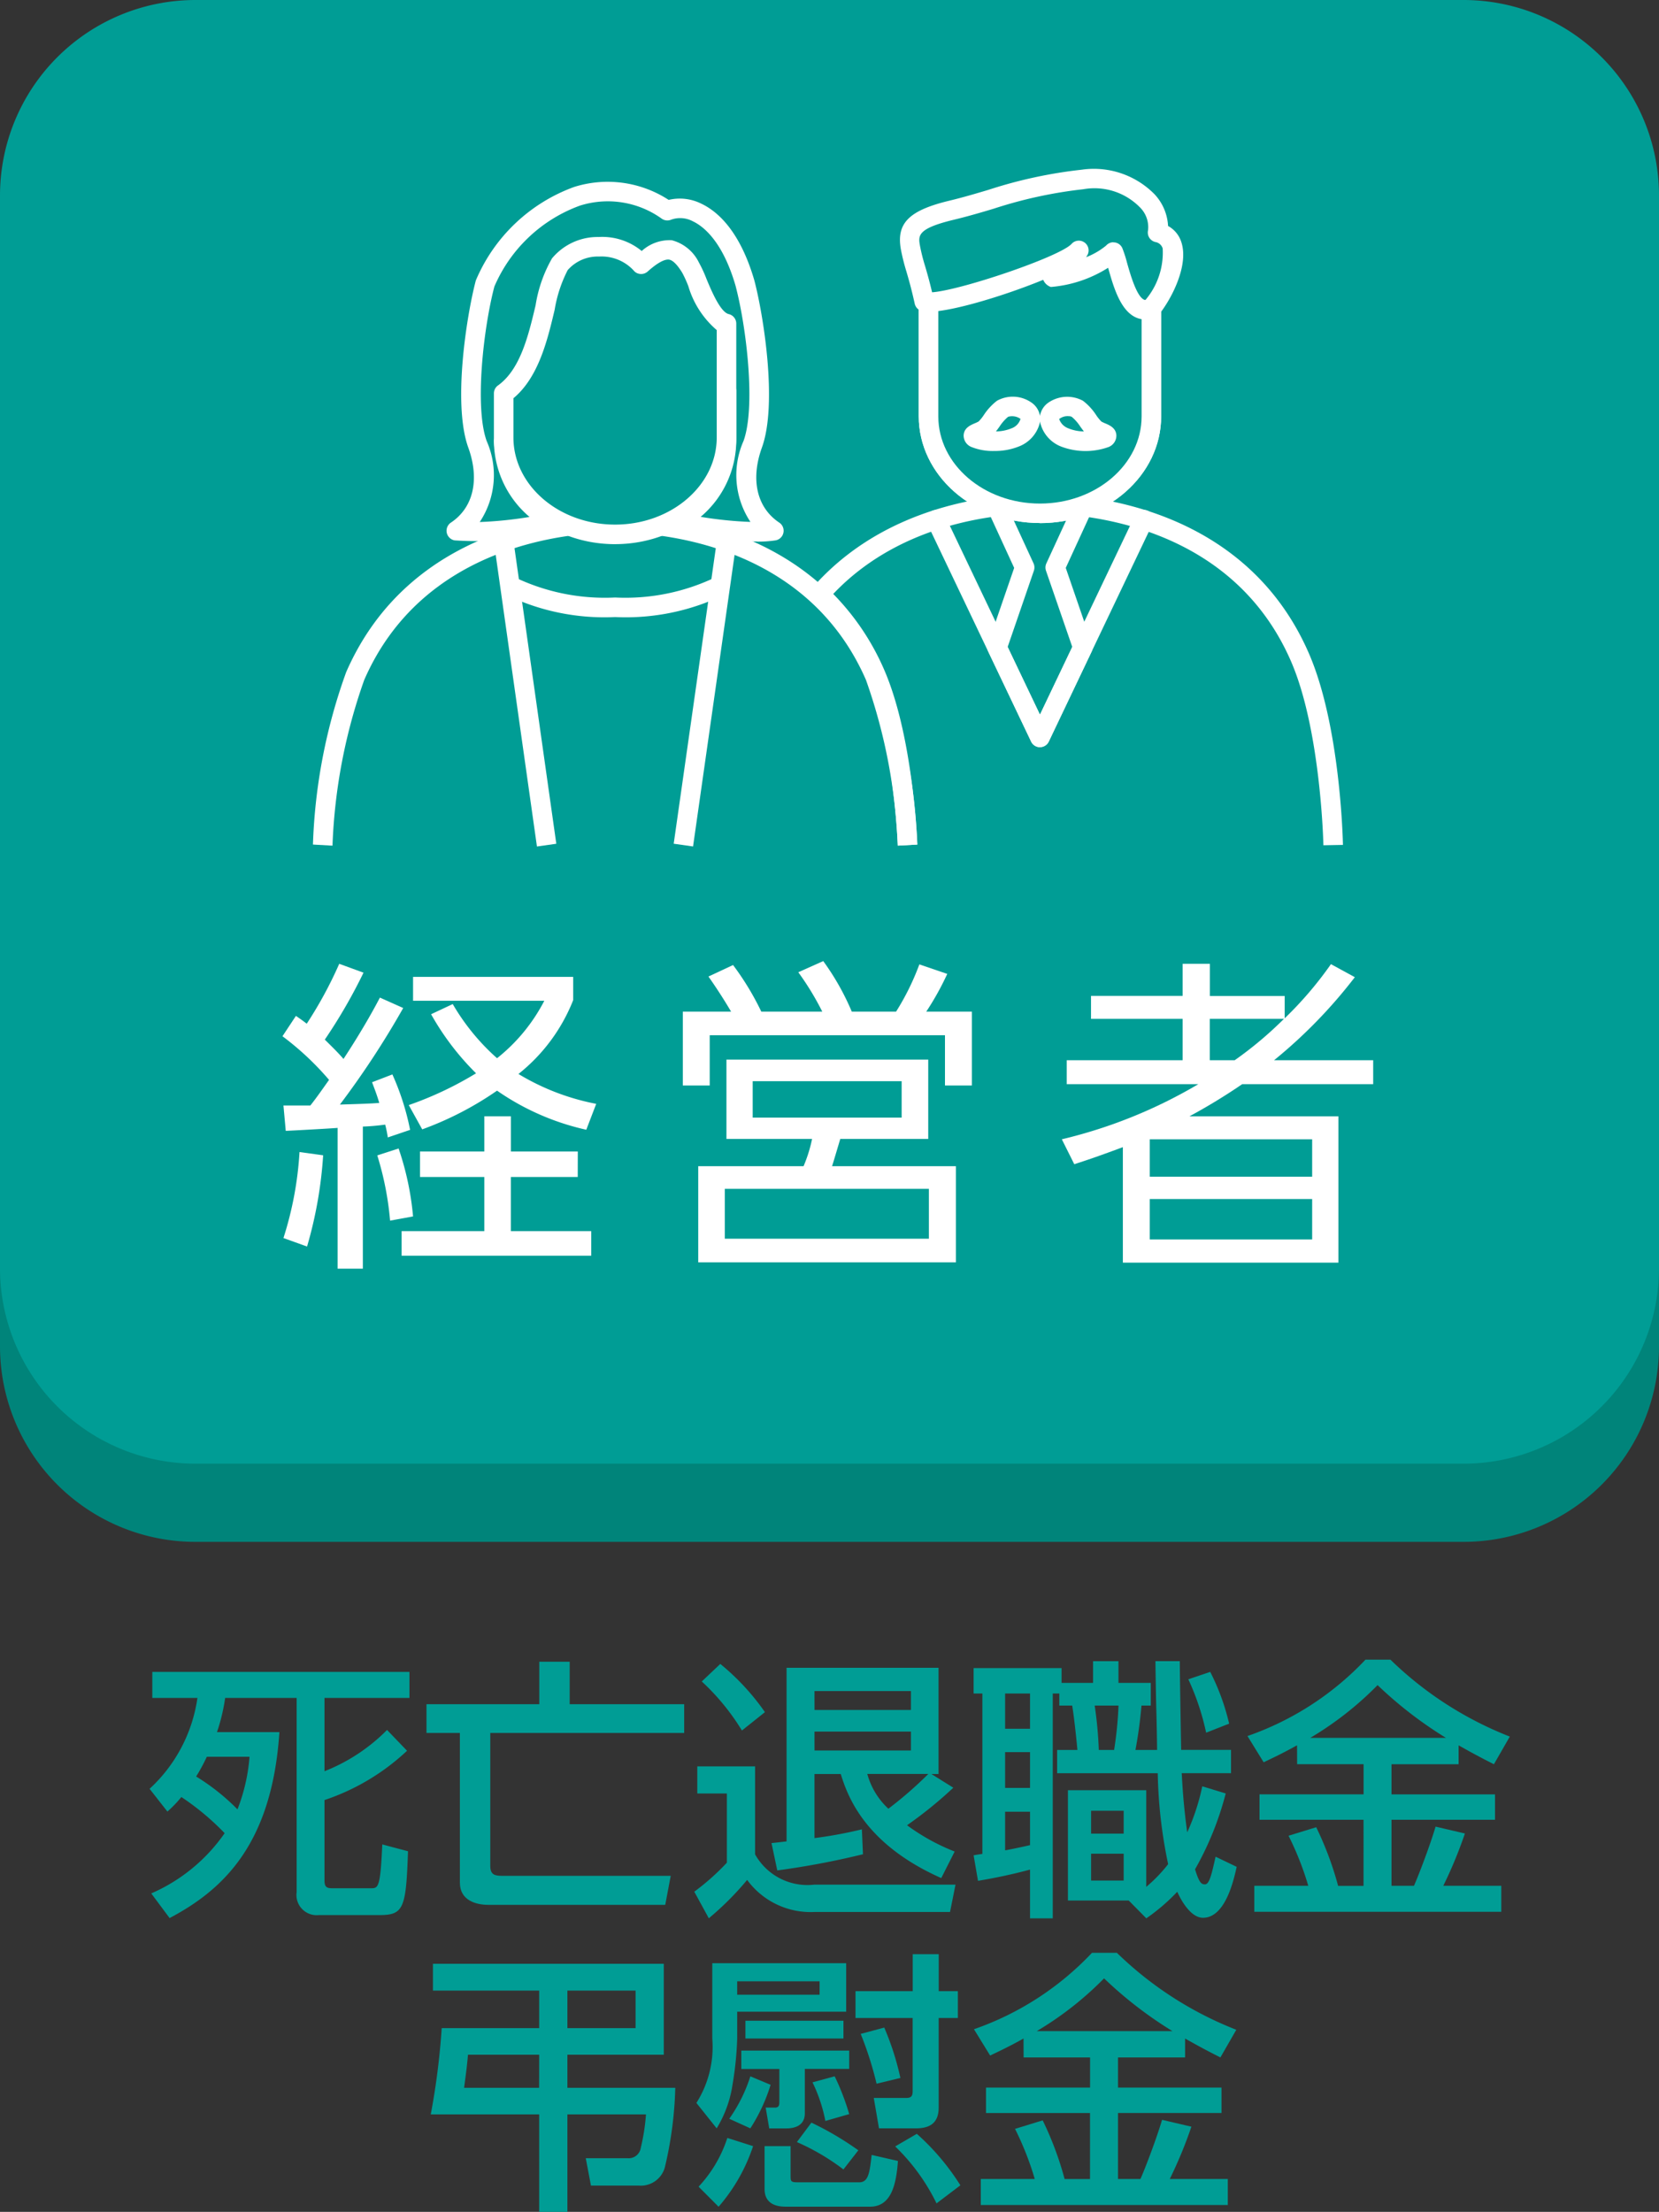 <svg xmlns="http://www.w3.org/2000/svg" xmlns:xlink="http://www.w3.org/1999/xlink" width="84.868" height="113.14" viewBox="0 0 84.868 113.14"><rect x="0" y="0" width="84.868" height="113.14" fill="#333333" stroke="none"/><defs><clipPath id="a"><rect width="84.868" height="113.14" fill="none"/></clipPath></defs><g clip-path="url(#a)"><path d="M10,78.868H74.868a10,10,0,0,0,10-10V14a10,10,0,0,0-10-10H10A10,10,0,0,0,0,14V68.868a10,10,0,0,0,10,10" fill="#00847a"/><path d="M10,74.868H74.868a10,10,0,0,0,10-10V10a10,10,0,0,0-10-10H10A10,10,0,0,0,0,10V64.868a10,10,0,0,0,10,10" fill="#009d95"/><path d="M20.627,51.561A44.879,44.879,0,0,1,17.388,56.5c1.074-.033,1.594-.051,2.014-.084-.135-.453-.235-.7-.369-1.058l1.04-.4a13.059,13.059,0,0,1,.906,2.836l-1.141.387a5.638,5.638,0,0,0-.134-.656,10.83,10.83,0,0,1-1.142.1v7.268H17.27v-7.2c-.42.035-2.266.135-2.652.152L14.5,56.547h1.376c.336-.42.705-.957.957-1.31a14.646,14.646,0,0,0-2.383-2.232l.688-1.041c.268.184.386.268.553.4A21.01,21.01,0,0,0,17.354,49.3l1.242.453a27.135,27.135,0,0,1-1.98,3.424c.318.318.671.654.956.99.118-.185,1.058-1.595,1.863-3.139ZM14.5,63.327a17.8,17.8,0,0,0,.822-4.4l1.209.168a21.473,21.473,0,0,1-.823,4.666Zm5.455-.89A15.73,15.73,0,0,0,19.3,59.1l1.091-.353a14.707,14.707,0,0,1,.739,3.475Zm9.6-2.232H26.133v2.77h4.112v1.258h-9.7V62.975h4.23v-2.77h-3.29V58.9h3.29V57.1h1.36V58.9h3.423Zm.437-2.417a12.9,12.9,0,0,1-4.565-2,16.694,16.694,0,0,1-3.828,1.98l-.688-1.242A17.853,17.853,0,0,0,24.353,54.9a13.6,13.6,0,0,1-2.3-3.021l1.107-.52a11.26,11.26,0,0,0,2.267,2.77,9.026,9.026,0,0,0,2.417-2.938H21.131V49.967h8.191v1.191a9.071,9.071,0,0,1-2.8,3.777A12.078,12.078,0,0,0,30.5,56.463Z" fill="#fff"/><path d="M42.064,51.746a14.284,14.284,0,0,0-1.226-2.014l1.276-.571a12.9,12.9,0,0,1,1.46,2.585H45.84a12.9,12.9,0,0,0,1.191-2.417l1.427.487a14.467,14.467,0,0,1-1.074,1.93h2.333v3.777H48.341V52.954H36.306v2.569H34.93V51.746H37.4c-.235-.4-.638-1.057-1.158-1.795l1.259-.588a14.146,14.146,0,0,1,1.444,2.383Zm5.421,6.513h-4.5c-.067.218-.353,1.192-.42,1.393H48.9V64.57H35.719V59.652h5.388a7.369,7.369,0,0,0,.436-1.393H37.162V54.2H47.485Zm.033,2.551H37.078v2.552h10.44Zm-1.393-5.505h-7.62v1.863h7.62Z" fill="#fff"/><path d="M69.308,49.984a25.429,25.429,0,0,1-4.13,4.247h5.069v1.225h-6.7a30.226,30.226,0,0,1-2.7,1.645h7.62v7.485H57.441V58.678c-1.175.437-1.645.6-2.485.873l-.637-1.275a25.105,25.105,0,0,0,6.982-2.82H54.57V54.231H60.5V52.116H55.812V50.941H60.5V49.3h1.393v1.645h3.826v1.142a18.9,18.9,0,0,0,2.367-2.77Zm-2.183,8.292H58.816v1.913h8.309Zm0,3.055H58.816V63.4h8.309Zm-3.961-7.1a19.3,19.3,0,0,0,2.518-2.115H61.889v2.115Z" fill="#fff"/><path d="M45.932,43.254c-.087-1.674-.421-5.865-1.632-8.628a11.7,11.7,0,0,0-2.712-3.86l-.351-.33.317-.364c3.792-4.34,9.408-4.809,11.647-4.809,2.392,0,10.455.588,13.751,8.145,1.612,3.7,1.743,9.562,1.748,9.81l-1,.019c0-.058-.132-5.917-1.665-9.428-3.053-7-10.6-7.546-12.834-7.546-2.04,0-7.062.41-10.576,4.118a12.75,12.75,0,0,1,2.591,3.843c1.277,2.914,1.625,7.249,1.715,8.977Z" fill="#fff"/><path d="M53.2,38.219a.5.5,0,0,1-.451-.285l-2.192-4.6a.5.5,0,0,1-.021-.378l1.345-3.907-1.333-2.9a.5.5,0,0,1,.019-.455.5.5,0,0,1,.379-.251,19.862,19.862,0,0,1,4.507,0,.5.5,0,0,1,.4.706l-1.333,2.9,1.343,3.907a.491.491,0,0,1-.021.378l-2.19,4.6a.5.5,0,0,1-.452.285m-1.652-5.128L53.2,36.557l1.653-3.466-1.345-3.9a.5.5,0,0,1,.019-.372l1.123-2.439a18.956,18.956,0,0,0-2.9,0l1.123,2.439a.509.509,0,0,1,.017.372Z" fill="#fff"/><path d="M53.2,38.219a.5.5,0,0,1-.451-.285l-5.292-11.1a.5.5,0,1,1,.9-.429L53.2,36.557,58.043,26.4a.5.5,0,1,1,.9.429l-5.292,11.1a.5.5,0,0,1-.451.285" fill="#fff"/><path d="M45.923,43.257A28.462,28.462,0,0,0,44.3,34.781c-3.053-7-10.6-7.545-12.834-7.545s-9.78.543-12.834,7.545a28.379,28.379,0,0,0-1.623,8.476l-1-.057a28.624,28.624,0,0,1,1.7-8.819c3.3-7.558,11.358-8.145,13.75-8.145s10.455.587,13.751,8.145A28.7,28.7,0,0,1,46.921,43.2Z" fill="#fff"/><path d="M31.466,31.563A11.536,11.536,0,0,1,25.8,30.379l.487-.873a10.646,10.646,0,0,0,5.18,1.057,10.643,10.643,0,0,0,5.179-1.057l.488.873a11.54,11.54,0,0,1-5.667,1.184" fill="#fff"/><rect width="1" height="15.691" transform="translate(25.271 27.763) rotate(-8.049)" fill="#fff"/><rect width="15.691" height="1" transform="matrix(0.141, -0.99, 0.99, 0.141, 34.464, 43.157)" fill="#fff"/><path d="M25.767,22.574a4.827,4.827,0,0,0,2.564,4.139,16.821,16.821,0,0,1-4.986.436c1.3-.864,1.781-2.483,1.08-4.425s-.141-6.208.4-8.248c1.025-2.6,5.068-6.528,9.314-3.7,1.011-.433,2.942.176,3.969,3.7.54,2.04,1.1,6.305.4,8.248s-.216,3.561,1.079,4.425a16.821,16.821,0,0,1-4.986-.436,4.827,4.827,0,0,0,2.564-4.139V20" fill="#009d95"/><path d="M38.715,27.7a21.684,21.684,0,0,1-4.221-.5.5.5,0,0,1-.143-.922,4.327,4.327,0,0,0,2.313-3.7V20a.5.5,0,0,1,1,0v2.573a5.128,5.128,0,0,1-1.821,3.864,20.075,20.075,0,0,0,2.547.26,4.326,4.326,0,0,1-.353-4.144c.628-1.741.155-5.806-.413-7.951-.663-2.271-1.649-3.031-2.178-3.281a1.372,1.372,0,0,0-1.111-.085.5.5,0,0,1-.474-.044,4.73,4.73,0,0,0-4.194-.674,7.585,7.585,0,0,0-4.377,4.14c-.55,2.089-1.023,6.154-.394,7.9a4.326,4.326,0,0,1-.355,4.144,20.071,20.071,0,0,0,2.548-.26,5.129,5.129,0,0,1-1.822-3.864.5.5,0,0,1,1,0,4.327,4.327,0,0,0,2.313,3.7.5.5,0,0,1-.143.922,17.3,17.3,0,0,1-5.177.441.5.5,0,0,1-.192-.91c1.147-.764,1.479-2.2.887-3.839-.81-2.242-.074-6.807.386-8.545a8.675,8.675,0,0,1,5.027-4.783,5.719,5.719,0,0,1,4.838.661,2.459,2.459,0,0,1,1.667.192c.832.392,1.977,1.391,2.714,3.918.463,1.75,1.2,6.314.39,8.557-.592,1.639-.261,3.075.886,3.839a.5.5,0,0,1-.192.91,6.014,6.014,0,0,1-.956.063" fill="#fff"/><path d="M25.767,20.123v2.253c0,2.738,2.551,4.958,5.7,4.958s5.7-2.22,5.7-4.958V16.555c-.935-.218-1.463-2.25-1.837-2.863-.727-1.192-1.4-1.192-2.529-.175a2.864,2.864,0,0,0-4.158,0c-.893,1.192-.8,5.129-2.873,6.606" fill="#009d95"/><path d="M31.466,27.835c-3.418,0-6.2-2.449-6.2-5.458V20.123a.5.5,0,0,1,.209-.407c1.144-.817,1.559-2.562,1.924-4.1a7.007,7.007,0,0,1,.84-2.4,3.031,3.031,0,0,1,2.389-1.093,3.175,3.175,0,0,1,2.2.716,2.115,2.115,0,0,1,1.538-.551,2.146,2.146,0,0,1,1.389,1.143,6.641,6.641,0,0,1,.381.823c.249.6.713,1.713,1.142,1.812a.5.5,0,0,1,.387.488v5.822c0,3.009-2.78,5.458-6.2,5.458m-5.2-7.467v2.009c0,2.458,2.333,4.458,5.2,4.458s5.2-2,5.2-4.458V16.884a4.709,4.709,0,0,1-1.452-2.245,5.855,5.855,0,0,0-.312-.686c-.255-.418-.484-.645-.68-.674-.236-.025-.6.172-1.089.61a.5.5,0,0,1-.374.125.487.487,0,0,1-.348-.184,2.234,2.234,0,0,0-1.763-.707,2.041,2.041,0,0,0-1.606.693,6.848,6.848,0,0,0-.667,2.029c-.367,1.544-.819,3.451-2.106,4.523" fill="#fff"/><path d="M47.5,15.474c0-2.738,2.551-4.958,5.7-4.958s5.7,2.22,5.7,4.958V21.3c0,2.738-2.551,4.958-5.7,4.958s-5.7-2.22-5.7-4.958Z" fill="#a8d7c4"/><path d="M53.2,26.753c-3.418,0-6.2-2.448-6.2-5.458V15.474c0-3.01,2.781-5.458,6.2-5.458s6.2,2.448,6.2,5.458V21.3c0,3.01-2.781,5.458-6.2,5.458m0-15.737c-2.867,0-5.2,2-5.2,4.458V21.3c0,2.458,2.332,4.458,5.2,4.458s5.2-2,5.2-4.458V15.474c0-2.458-2.332-4.458-5.2-4.458" fill="#fff"/><path d="M47.5,15.474c0-2.738,2.551-4.958,5.7-4.958s5.7,2.22,5.7,4.958V21.3c0,2.738-2.551,4.958-5.7,4.958s-5.7-2.22-5.7-4.958Z" fill="#009d95"/><path d="M53.2,26.753c-3.418,0-6.2-2.448-6.2-5.458V15.474c0-3.01,2.781-5.458,6.2-5.458s6.2,2.448,6.2,5.458V21.3c0,3.01-2.781,5.458-6.2,5.458m0-15.737c-2.867,0-5.2,2-5.2,4.458V21.3c0,2.458,2.332,4.458,5.2,4.458s5.2-2,5.2-4.458V15.474c0-2.458-2.332-4.458-5.2-4.458" fill="#fff"/><path d="M58.9,15.768c.936-1.159,1.816-3.5.318-3.875.262-1.154-1.123-2.969-3.851-2.706a41.118,41.118,0,0,0-6.684,1.57c-2.178.524-2.263,1.106-2.1,1.945s.36,1.2.7,2.728c1.111.266,7.163-1.81,7.9-2.607-.371.628-1.626,1.279-1.288,1.376a7.219,7.219,0,0,0,3.065-1.3c.29.628.675,3.428,1.943,2.873" fill="#009d95"/><path d="M58.581,16.34a1.15,1.15,0,0,1-.492-.111c-.8-.377-1.144-1.619-1.4-2.527l0-.006a6.447,6.447,0,0,1-2.932.983.653.653,0,0,1-.391-.366c-2.193.9-5.31,1.822-6.2,1.6a.5.5,0,0,1-.372-.377c-.175-.79-.312-1.26-.426-1.65a10.561,10.561,0,0,1-.277-1.1c-.255-1.36.393-2.02,2.48-2.522.687-.165,1.334-.357,1.984-.55a23.661,23.661,0,0,1,4.769-1.032,4.356,4.356,0,0,1,3.746,1.263,2.572,2.572,0,0,1,.684,1.614,1.431,1.431,0,0,1,.677.822c.394,1.178-.488,2.891-1.136,3.7a.51.51,0,0,1-.189.143,1.3,1.3,0,0,1-.52.114m.319-.572h0ZM56.957,12.4a.534.534,0,0,1,.069,0,.5.5,0,0,1,.385.285,6.13,6.13,0,0,1,.241.746c.157.556.482,1.712.865,1.894a.123.123,0,0,0,.084.014,3.745,3.745,0,0,0,.877-2.633.475.475,0,0,0-.381-.328.5.5,0,0,1-.367-.6,1.422,1.422,0,0,0-.415-1.171,3.257,3.257,0,0,0-2.9-.927,22.82,22.82,0,0,0-4.581.995c-.666.2-1.329.394-2.034.564-1.9.457-1.833.818-1.731,1.365a9.516,9.516,0,0,0,.253,1c.1.341.217.74.36,1.347,1.461-.1,6.522-1.815,7.132-2.472a.5.5,0,0,1,.8.594c-.017.028-.035.056-.053.084a3.781,3.781,0,0,0,1.02-.592.5.5,0,0,1,.379-.174" fill="#fff"/><path d="M51.289,20.908c-.418.289-.675.9-.964,1.077s-.756.241-.4.434,2.4.418,2.765-.852c.2-.694-.981-.948-1.4-.659m4.789,1.077c-.289-.177-.547-.788-.964-1.077s-1.6-.035-1.4.659c.37,1.27,2.411,1.045,2.765.852s-.113-.257-.4-.434" fill="#009d95"/><path d="M50.869,23.068a2.908,2.908,0,0,1-1.186-.209.629.629,0,0,1-.387-.593c.018-.378.35-.519.568-.613a1.662,1.662,0,0,0,.2-.095,2.16,2.16,0,0,0,.259-.321,2.994,2.994,0,0,1,.682-.74,1.671,1.671,0,0,1,1.761.095,1.021,1.021,0,0,1,.435.686,1.023,1.023,0,0,1,.434-.686A1.7,1.7,0,0,1,55.4,20.5a2.946,2.946,0,0,1,.68.739,2.159,2.159,0,0,0,.262.323,1.579,1.579,0,0,0,.2.095c.219.093.549.234.567.612a.627.627,0,0,1-.387.592,3.49,3.49,0,0,1-2.42-.012,1.75,1.75,0,0,1-1.064-1.139.992.992,0,0,1-.034-.156,1.145,1.145,0,0,1-.033.156A1.751,1.751,0,0,1,52.1,22.846a3.266,3.266,0,0,1-1.234.222m3.789-1.781a.694.694,0,0,0-.472.148.783.783,0,0,0,.452.468,2.158,2.158,0,0,0,.813.165c-.062-.078-.122-.162-.184-.247a2.22,2.22,0,0,0-.438-.5.361.361,0,0,0-.171-.032m-3.086.033a2.22,2.22,0,0,0-.438.5c-.061.085-.121.168-.183.245a2.134,2.134,0,0,0,.813-.164.736.736,0,0,0,.444-.476.738.738,0,0,0-.636-.107" fill="#fff"/><path d="M7.652,91.5A7.816,7.816,0,0,0,10.1,86.85H7.792V85.519H20.946V86.85H16.6V90.6A9.274,9.274,0,0,0,19.8,88.489l1.023,1.064A11.474,11.474,0,0,1,16.6,92.075v4.118c0,.336.126.393.393.393h1.975c.378,0,.49,0,.588-2.242l1.316.35c-.1,2.886-.21,3.264-1.442,3.264H16.309a1.034,1.034,0,0,1-1.134-1.176V86.85H11.518A9.622,9.622,0,0,1,11.1,88.6h3.193c-.378,5.715-2.858,8.054-5.617,9.511l-.938-1.261a8.876,8.876,0,0,0,3.754-3.081,13.1,13.1,0,0,0-2.214-1.849,6.17,6.17,0,0,1-.714.743Zm2.928-1.639a9.367,9.367,0,0,1-.546,1.009,11.14,11.14,0,0,1,2.115,1.68,9.366,9.366,0,0,0,.616-2.689Z" fill="#009d95"/><path d="M27.588,85h1.555v2.172H35v1.471H25.081V95.45c0,.435.224.5.588.5h8.643l-.281,1.485H24.983c-.631,0-1.457-.224-1.457-1.134V88.643H21.817V87.172h5.771Z" fill="#009d95"/><path d="M35.671,90.351h2.956v4.5A3.066,3.066,0,0,0,41.666,96.4H48.88l-.28,1.4H41.666a4.025,4.025,0,0,1-3.445-1.64,15.262,15.262,0,0,1-1.961,1.962l-.743-1.36a12.094,12.094,0,0,0,1.667-1.484V91.739H35.671Zm1.177-5.239a12.1,12.1,0,0,1,2.283,2.466l-1.177.939A11.708,11.708,0,0,0,35.9,86.009Zm2.619,9.162c.182-.014.645-.071.771-.085v-8.88h7.774v5.434h-.364l1.12.7A20.973,20.973,0,0,1,46.4,93.363a10.7,10.7,0,0,0,2.437,1.345l-.686,1.358c-3.908-1.736-4.791-4.188-5.141-5.323H41.666v3.278a22.2,22.2,0,0,0,2.424-.448l.056,1.274a41.557,41.557,0,0,1-4.384.827Zm2.2-6.808H46.6V86.5H41.666Zm0,2.073H46.6v-.966H41.666Zm2.7,1.2a3.785,3.785,0,0,0,1.079,1.779,20.129,20.129,0,0,0,2.045-1.779Z" fill="#009d95"/><path d="M49.806,94.9c.169-.029.337-.057.449-.071V86.625h-.449v-1.3h4.5v.757h1.611V84.973h1.3V86.08h1.652v1.163h-.476a22.516,22.516,0,0,1-.308,2.268h1.107c0-.294-.029-1.835-.042-2.142-.014-.533-.042-2.144-.042-2.4h1.246c0,.645.056,3.824.07,4.538h2.55V90.7H60.452c.028.448.07,1.485.281,3.026a11.064,11.064,0,0,0,.77-2.354l1.2.365a15.88,15.88,0,0,1-1.569,3.88c.211.686.323.77.505.77.224,0,.336-.476.546-1.415l1.079.519c-.14.616-.561,2.605-1.723,2.605-.686,0-1.2-1.064-1.317-1.331a9.868,9.868,0,0,1-1.583,1.359l-.9-.911h-3.11V91.571h4.006v4.944a7.538,7.538,0,0,0,1.121-1.162,24.5,24.5,0,0,1-.532-4.651H54.079V89.511h1.037c-.029-.336-.155-1.6-.267-2.268h-.658v-.618h-.336v11.5H52.692V95.632c-1.2.323-2.1.477-2.661.575Zm1.611-6.472h1.275V86.625H51.417Zm0,3.025h1.275V89.623H51.417Zm1.275,1.219H51.417v1.975c.239-.042.659-.126,1.275-.266Zm3.124,1.12h1.667V92.621H55.816Zm0,2.4h1.667V94.82H55.816ZM56,87.243a20.236,20.236,0,0,1,.21,2.268h.784a19.213,19.213,0,0,0,.225-2.268Zm5.911-1.724a11.686,11.686,0,0,1,.967,2.647l-1.177.463a12.812,12.812,0,0,0-.911-2.732Z" fill="#009d95"/><path d="M66.352,89.273c-.729.406-1.233.644-1.709.869L63.816,88.8a15.091,15.091,0,0,0,6.037-3.908h1.275a18.306,18.306,0,0,0,6.108,3.936l-.813,1.415c-.392-.2-.812-.407-1.807-.967v.967H71.184v1.541h5.295v1.3H71.184v3.376h1.149c.224-.5.812-2.031,1.106-3.026l1.5.351a22.421,22.421,0,0,1-1.106,2.675H76.8V97.79H64.166V96.459h2.76A15.435,15.435,0,0,0,65.917,93.9l1.415-.435a16.7,16.7,0,0,1,1.121,3h1.3V93.083H64.432v-1.3h5.324V90.24h-3.4Zm7.62-.378a20.591,20.591,0,0,1-3.5-2.7,16.887,16.887,0,0,1-3.446,2.7Z" fill="#009d95"/><path d="M27.583,113.14v-4.986H22.036a36.97,36.97,0,0,0,.56-4.413h4.987v-1.919H22.148V100.45H33.957v4.65H29.026v1.694h5.519a19.556,19.556,0,0,1-.533,4.063,1.273,1.273,0,0,1-1.33.938H30.231l-.266-1.4h2.143a.624.624,0,0,0,.672-.533,10.418,10.418,0,0,0,.266-1.708h-4.02v4.986Zm0-8.04H23.941c-.07.77-.126,1.12-.2,1.694h3.838Zm4.931-3.278H29.026v1.919h3.488Z" fill="#009d95"/><path d="M36.438,100.421h6.849V102.9H37.712v1.372a17.106,17.106,0,0,1-.238,2.354,5.96,5.96,0,0,1-.812,2.241l-1.037-1.3a5.354,5.354,0,0,0,.813-3.292Zm-.7,11.43a6.65,6.65,0,0,0,1.47-2.494l1.317.42a9.039,9.039,0,0,1-1.765,3.1Zm1.568-3.474a7.912,7.912,0,0,0,1.079-2.171l1.036.434a8.93,8.93,0,0,1-1.036,2.227Zm.406-6.346h4.216v-.686H37.712Zm.211,2.858h5.519v.939h-2.27V108.1c0,.77-.784.77-.952.77h-.869l-.182-1.064h.476c.224,0,.224-.155.224-.336v-1.639H37.923Zm.21-1.527h5.015v.91H38.133Zm.98,6.415h1.331v1.541c0,.267.028.309.364.309H43.96c.476,0,.532-.532.63-1.4l1.345.308c-.084,1.163-.322,2.339-1.429,2.339H40.234c-.266,0-1.121,0-1.121-.9Zm4.034,1.192a11.577,11.577,0,0,0-2.381-1.4l.743-.994a15.808,15.808,0,0,1,2.4,1.415Zm-.924-2.48a7.95,7.95,0,0,0-.658-1.975l1.134-.308a12.374,12.374,0,0,1,.743,1.933Zm4.468-8.531h1.331v1.892H49v1.373h-.981v4.58c0,.812-.476,1.064-1.163,1.064h-1.89l-.267-1.555h1.667c.322,0,.322-.182.322-.419v-3.67H43.764V101.85h2.927Zm-1.849,6.626a17.742,17.742,0,0,0-.812-2.549l1.205-.322a14.159,14.159,0,0,1,.826,2.577Zm3.068,6.121a10.322,10.322,0,0,0-2.115-2.913l1.106-.645a12.206,12.206,0,0,1,2.228,2.634Z" fill="#009d95"/><path d="M52.36,104.273c-.729.406-1.233.644-1.709.869l-.827-1.345a15.092,15.092,0,0,0,6.037-3.908h1.275a18.306,18.306,0,0,0,6.108,3.936l-.813,1.415c-.392-.2-.812-.407-1.807-.967v.967H57.192v1.541h5.295v1.3H57.192v3.376h1.149c.224-.5.812-2.031,1.106-3.026l1.5.351a22.419,22.419,0,0,1-1.106,2.675h2.969v1.331H50.174v-1.331h2.76a15.435,15.435,0,0,0-1.009-2.563l1.415-.435a16.7,16.7,0,0,1,1.121,3h1.3v-3.376H50.44v-1.3h5.324V105.24h-3.4Zm7.62-.378a20.591,20.591,0,0,1-3.5-2.7,16.887,16.887,0,0,1-3.446,2.7Z" fill="#009d95"/></g></svg>